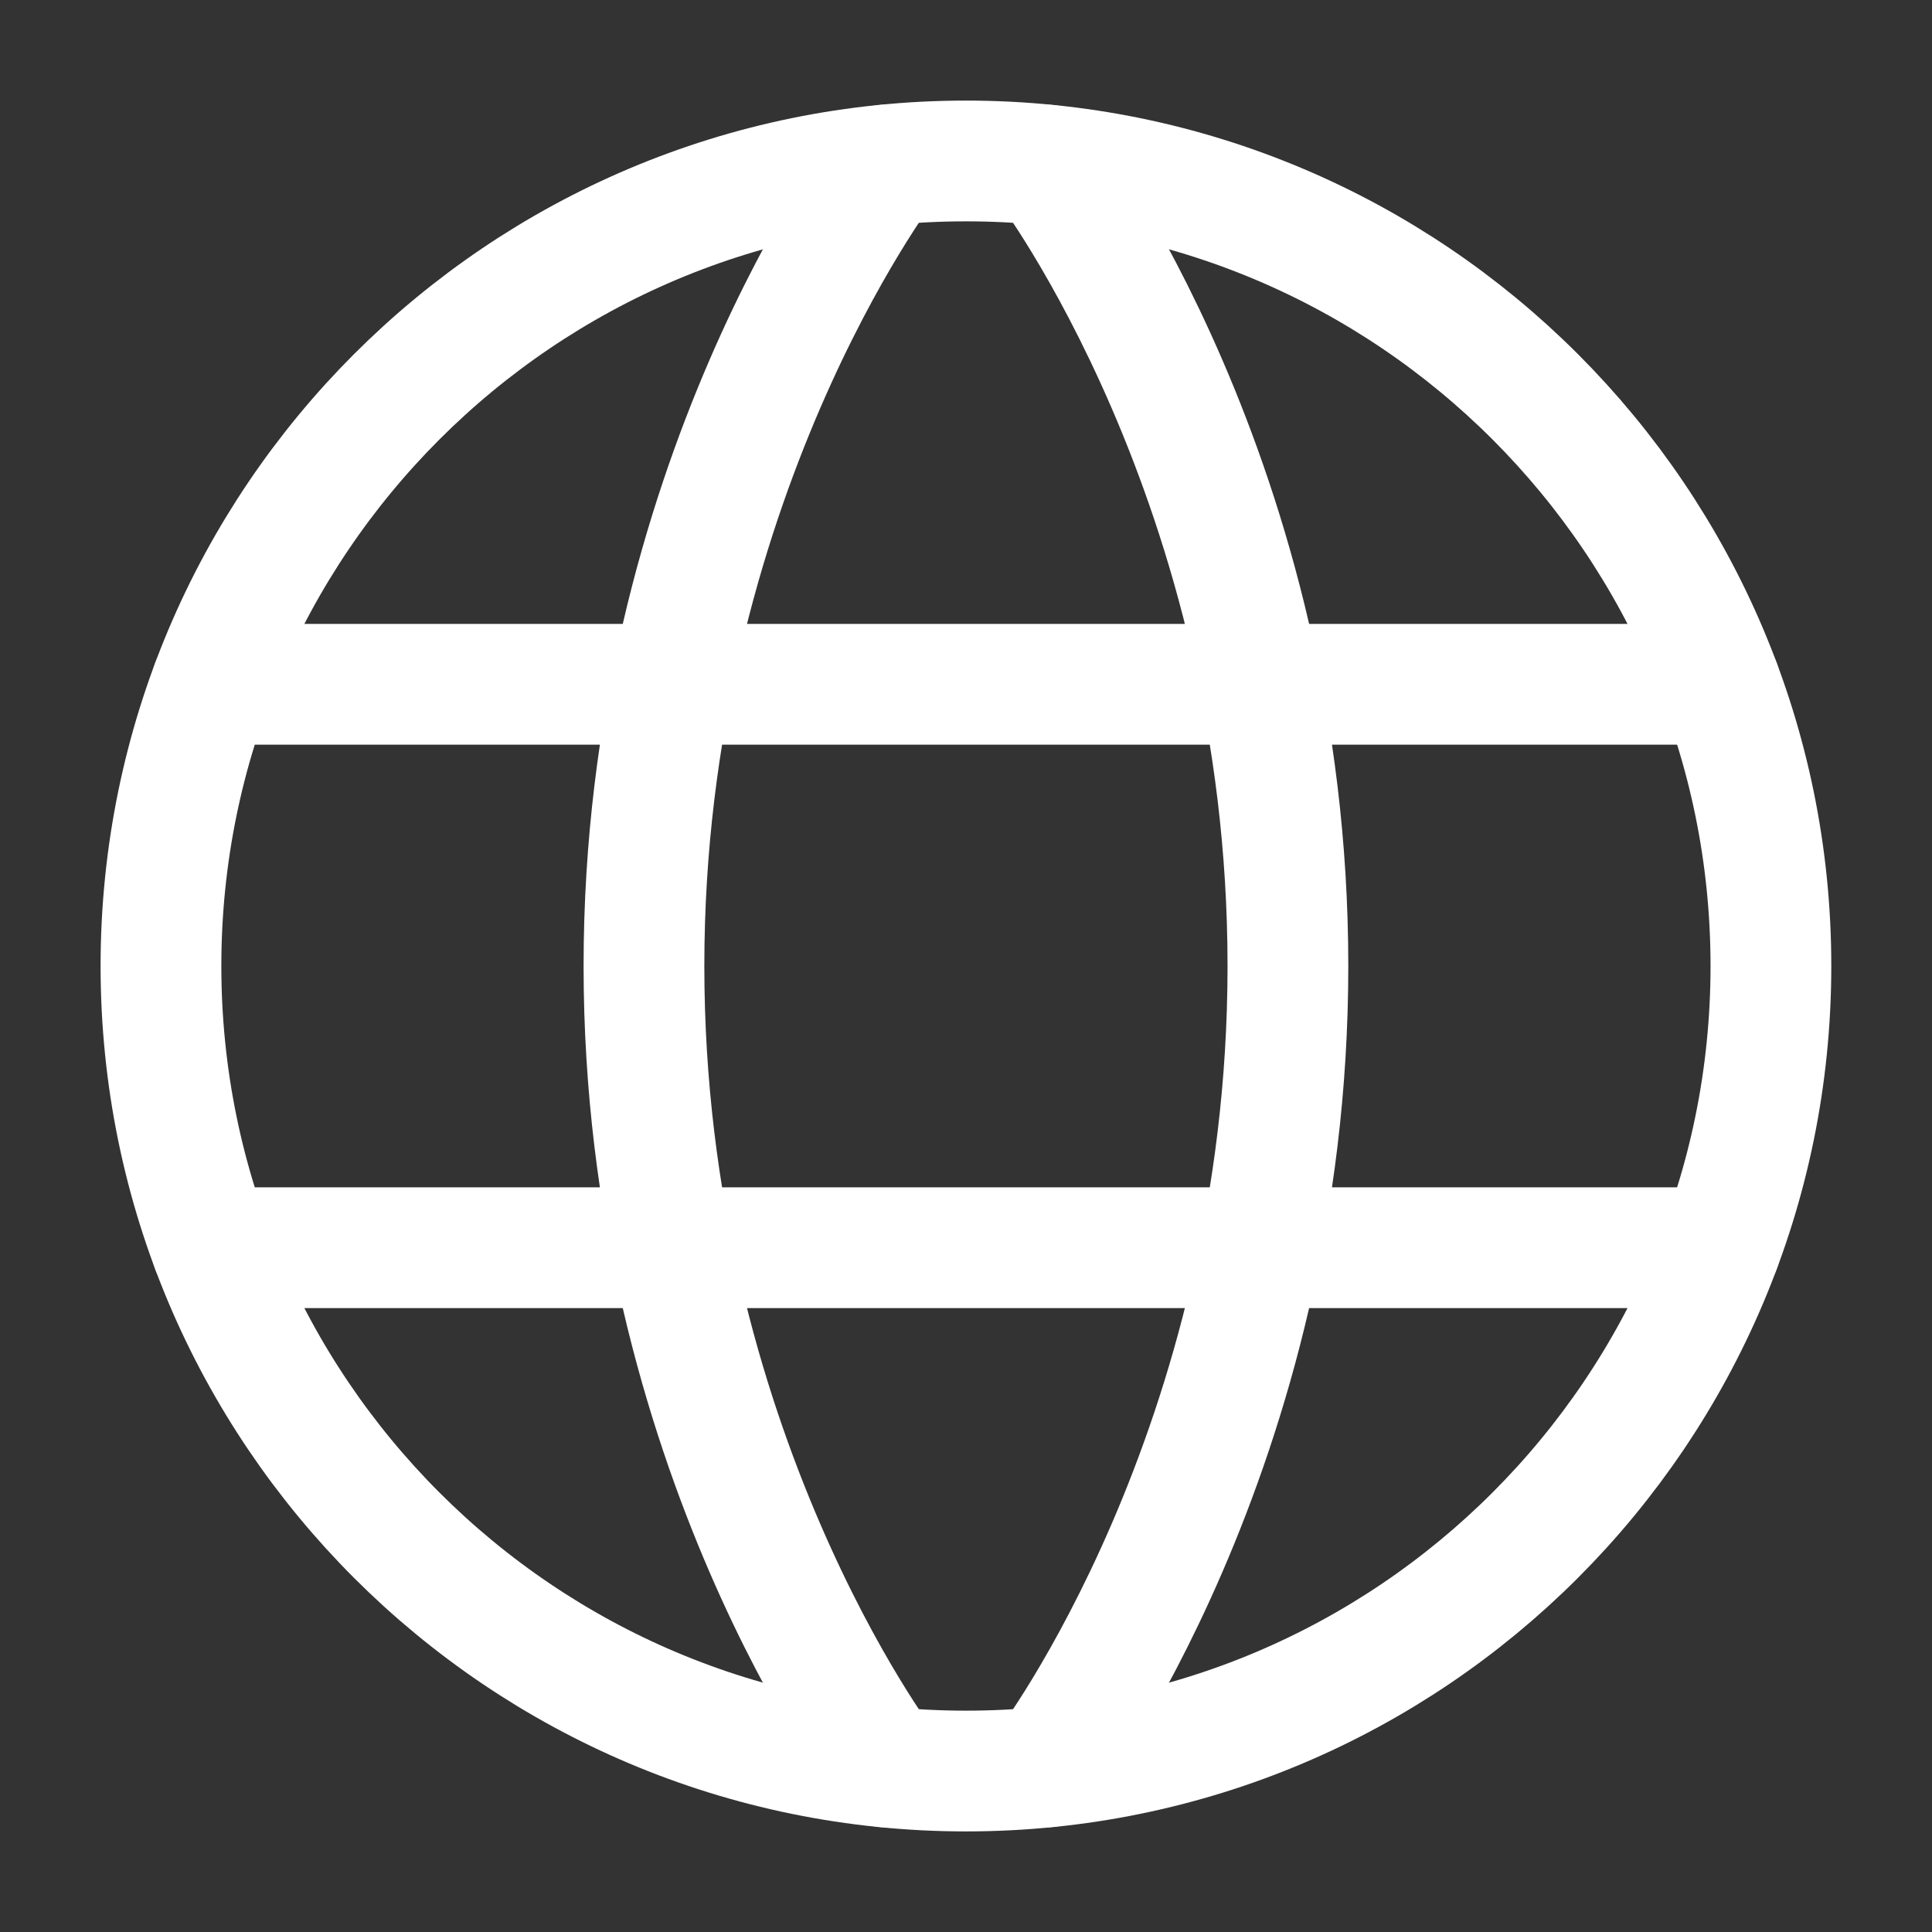 <?xml version="1.0" encoding="UTF-8"?> <svg xmlns="http://www.w3.org/2000/svg" width="16" height="16" viewBox="0 0 16 16" fill="none"><rect x="0" y="0" width="16" height="16" fill="#333333" stroke="none"/><g clip-path="url(#clip0_3426_12198)"><path d="M1.333 8C1.333 11.682 4.318 14.667 8 14.667C11.682 14.667 14.666 11.682 14.666 8C14.666 4.318 11.682 1.333 8 1.333C4.318 1.333 1.333 4.318 1.333 8Z" stroke="white" stroke-linecap="round" stroke-linejoin="round"></path><path d="M8.666 1.367C8.666 1.367 10.666 4 10.666 8C10.666 12 8.666 14.633 8.666 14.633M7.333 14.633C7.333 14.633 5.333 12 5.333 8C5.333 4 7.333 1.367 7.333 1.367M1.753 10.333H14.246M1.753 5.667H14.246" stroke="white" stroke-linecap="round" stroke-linejoin="round"></path></g><defs><clipPath id="clip0_3426_12198"><rect width="16" height="16" fill="white"></rect></clipPath></defs></svg> 